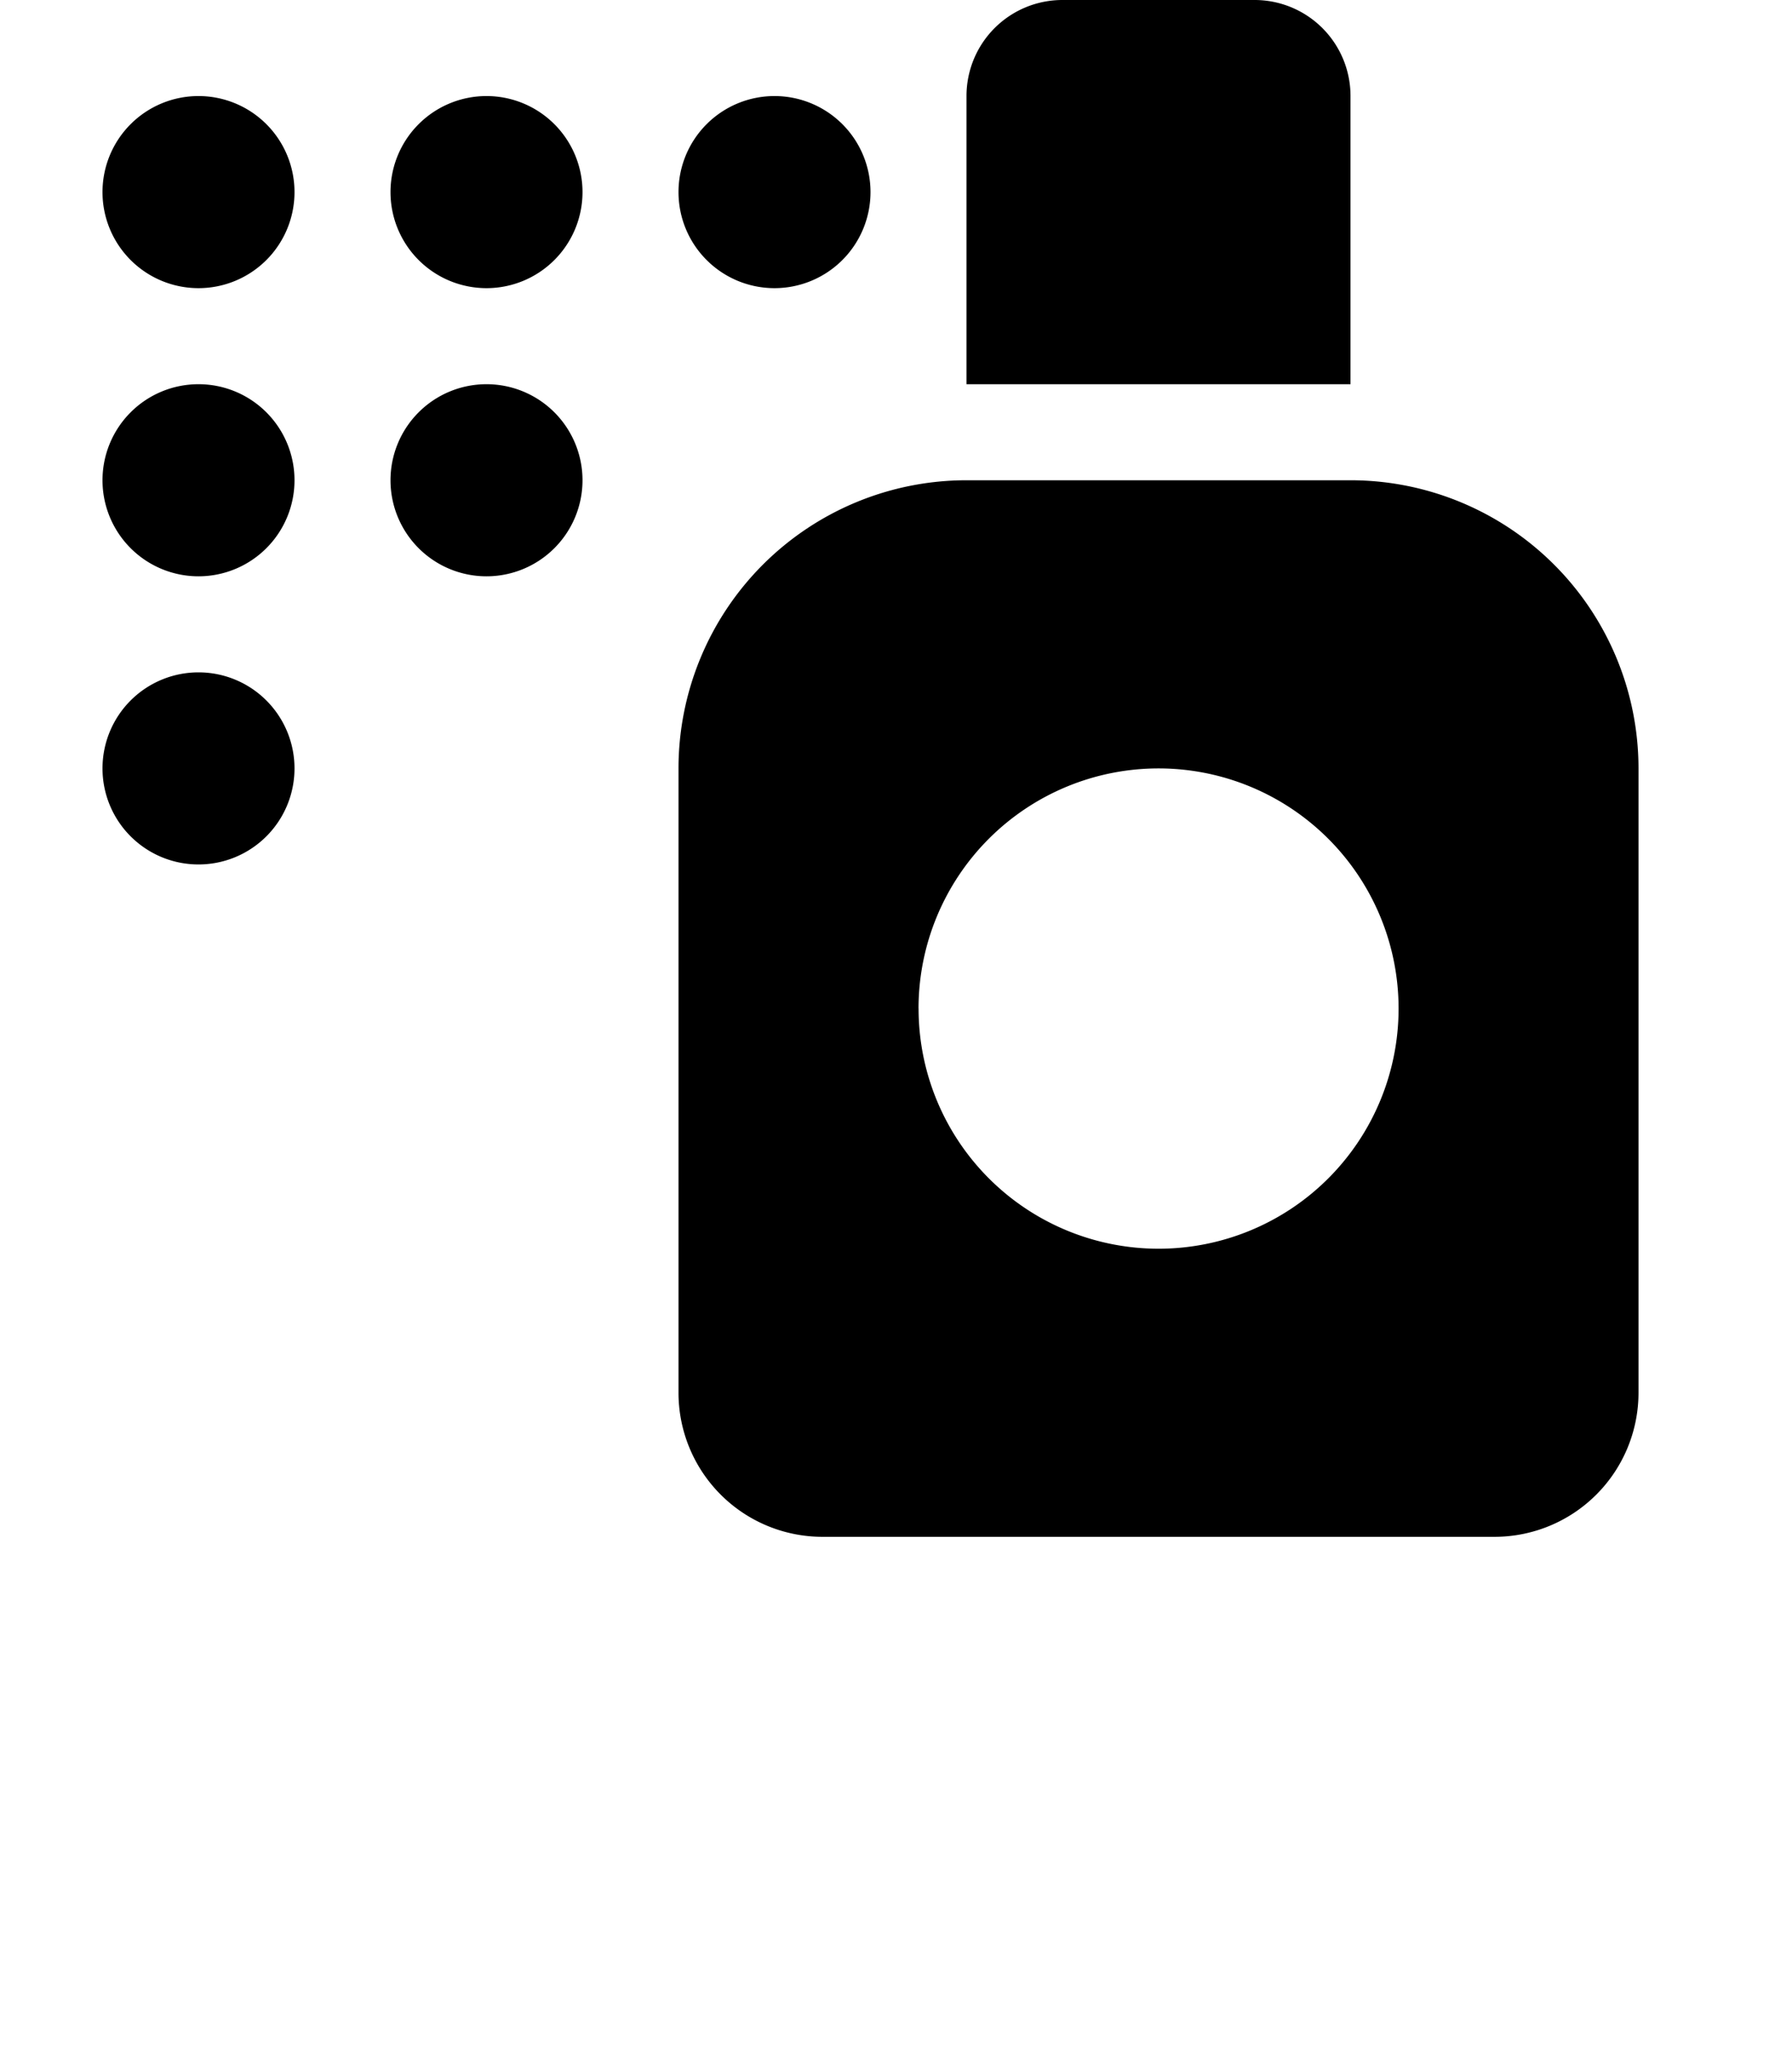 <svg xmlns="http://www.w3.org/2000/svg" width="35" height="40" viewBox="0 0 35 40"><defs><clipPath id="a"><path fill="rgba(255,0,0,0.5)" d="M696 5323h35v40h-35z"/></clipPath></defs><g clip-path="url(#a)" transform="translate(-696 -5323)"><path d="M720.502 5323h-3.75a1.873 1.873 0 0 0-1.875 1.875v5.625h7.5v-5.625a1.873 1.873 0 0 0-1.875-1.875Zm7.5 15a5.626 5.626 0 0 0-5.625-5.625h-7.5a5.626 5.626 0 0 0-5.625 5.625v12.188a2.813 2.813 0 0 0 2.813 2.812h13.125a2.813 2.813 0 0 0 2.812-2.812Zm-14.062 4.688a4.688 4.688 0 1 1 4.688 4.688 4.688 4.688 0 0 1-4.687-4.688Zm-.938-15.938a1.875 1.875 0 1 0-1.875 1.875 1.875 1.875 0 0 0 1.875-1.875Zm-7.5-1.875a1.875 1.875 0 1 0 1.875 1.875 1.875 1.875 0 0 0-1.875-1.875Zm-3.75 1.875a1.875 1.875 0 1 0-1.875 1.875 1.875 1.875 0 0 0 1.875-1.875Zm-1.875 3.75a1.875 1.875 0 1 0 1.875 1.875 1.875 1.875 0 0 0-1.875-1.875Zm1.875 7.5a1.875 1.875 0 1 0-1.875 1.875 1.875 1.875 0 0 0 1.875-1.875Zm3.75-7.5a1.875 1.875 0 1 0 1.875 1.875 1.875 1.875 0 0 0-1.875-1.875Z"/></g></svg>